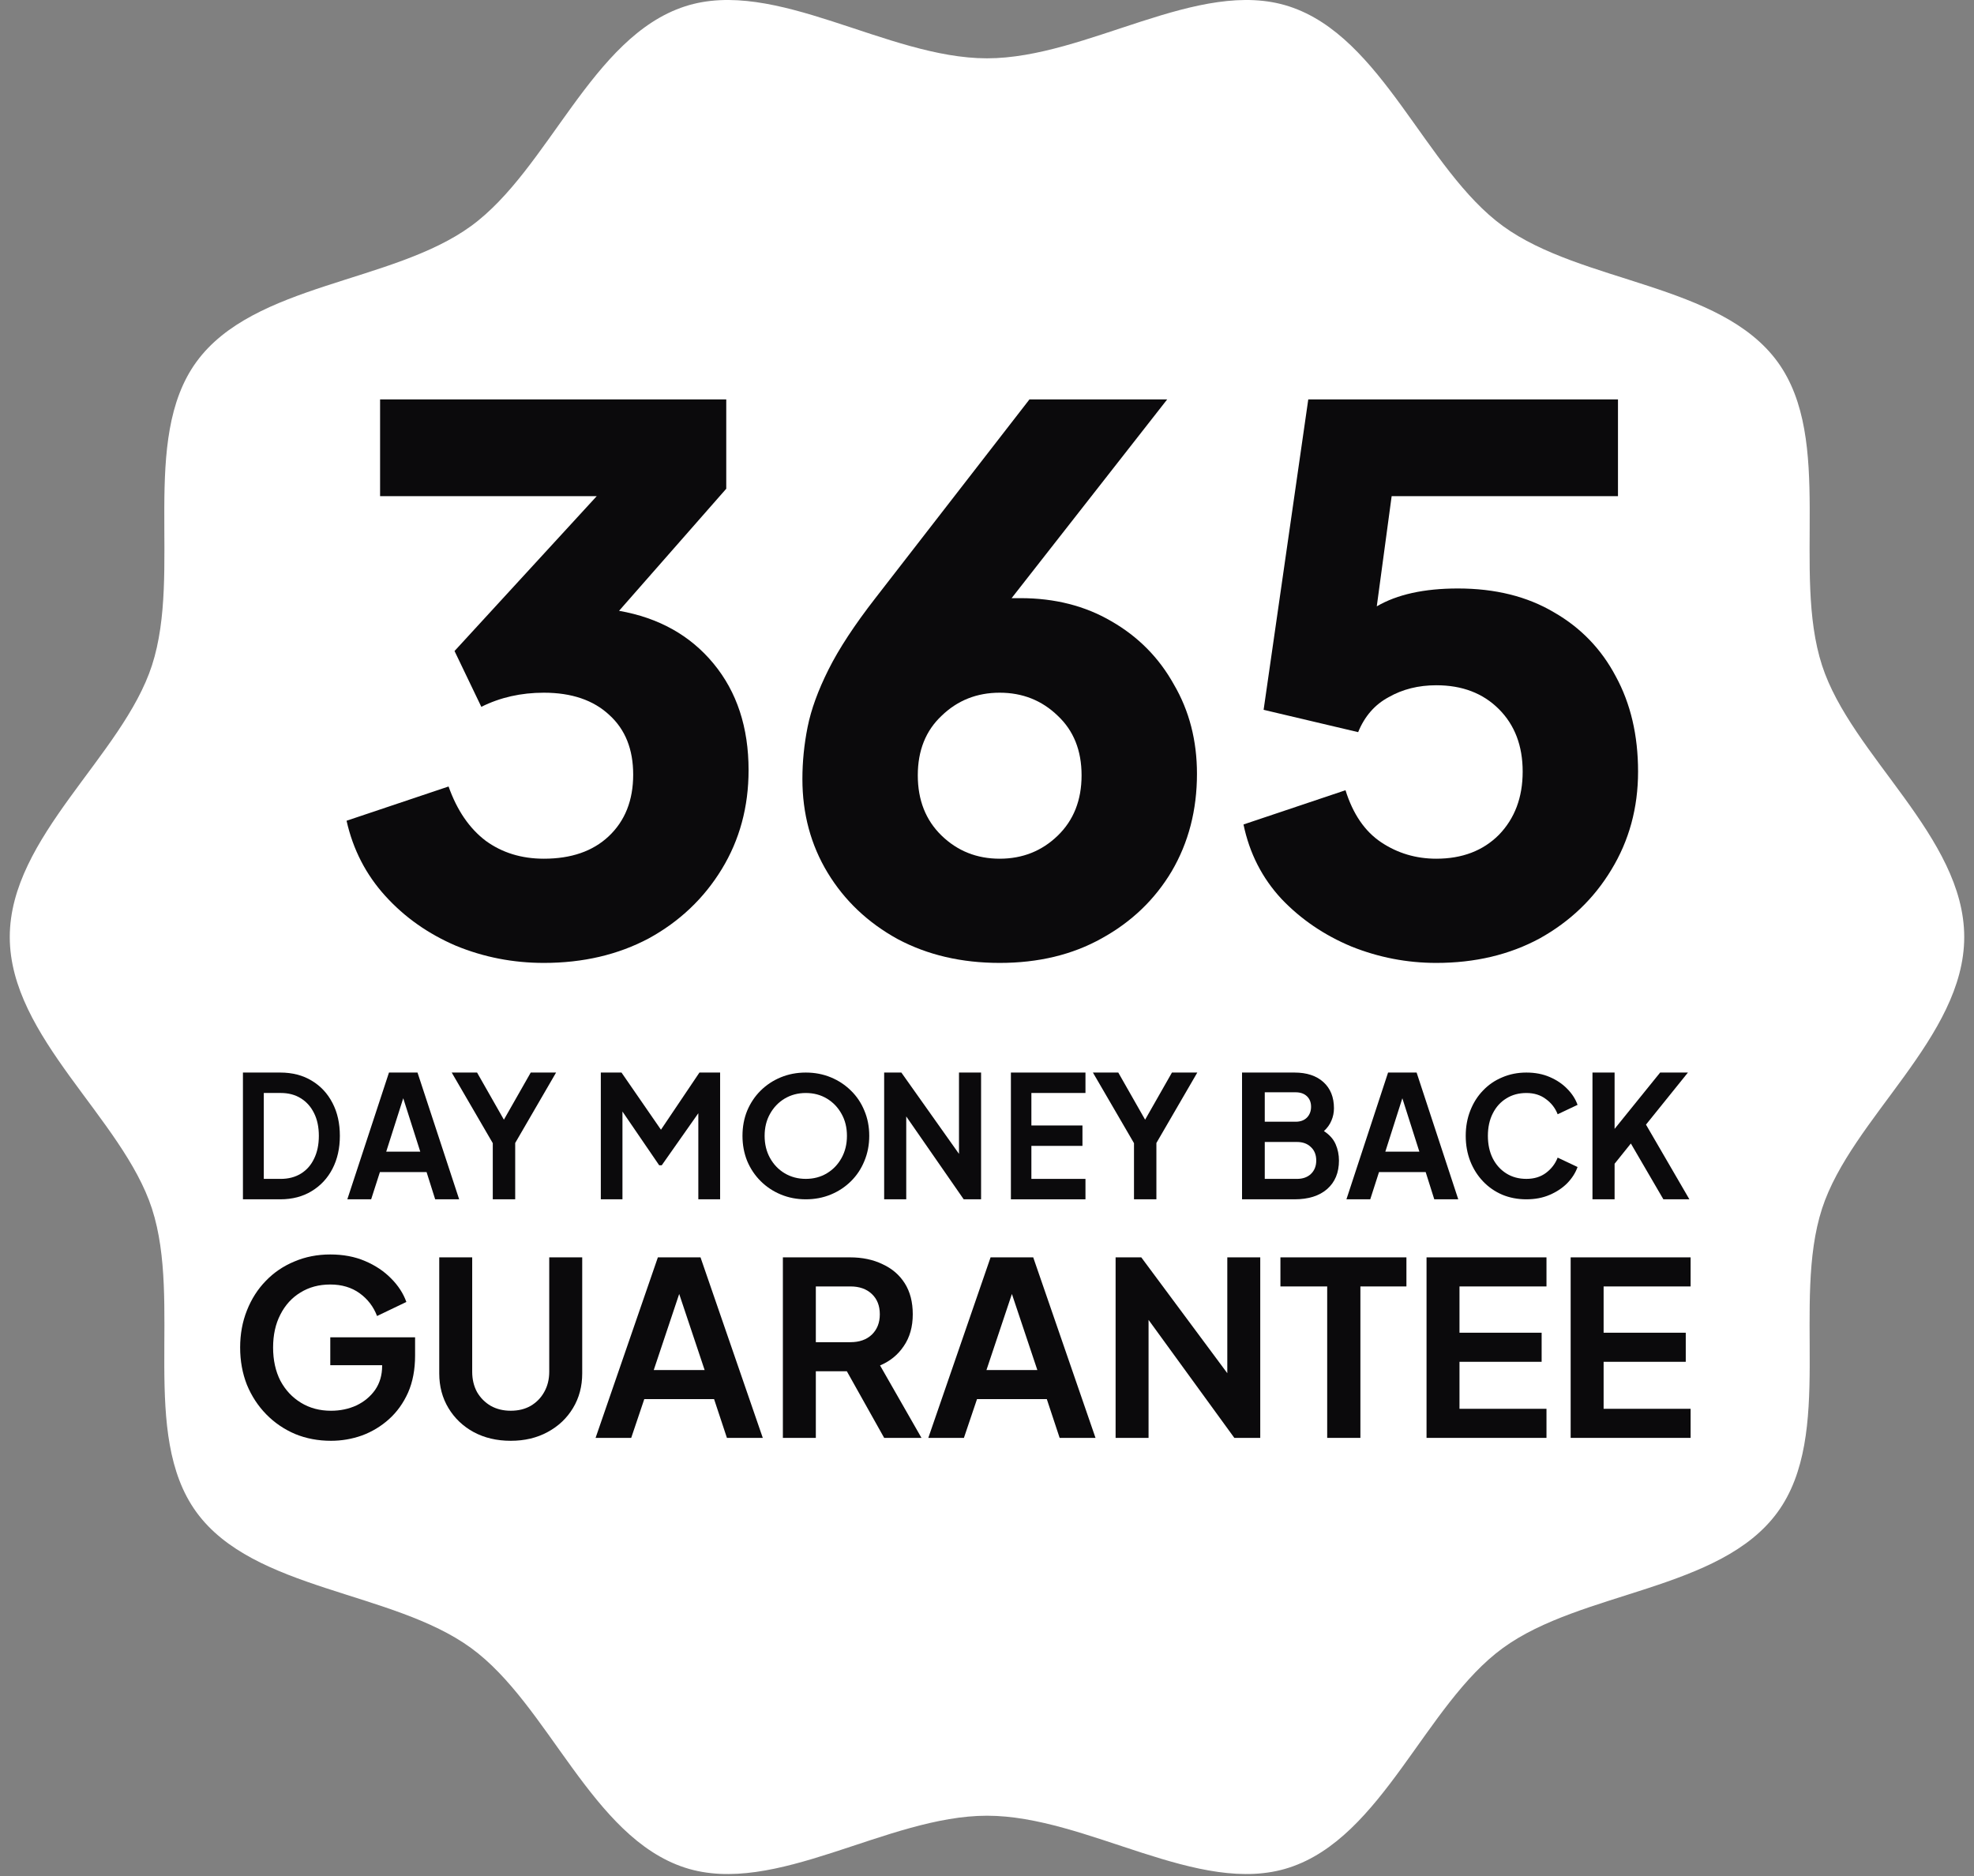 <svg width="101" height="96" viewBox="0 0 101 96" fill="none" xmlns="http://www.w3.org/2000/svg">
<rect x="0" y="0" width="101" height="96" fill="#808080" stroke="none"/>
<path d="M81.62 58.298C81.62 57.401 81.343 56.697 80.787 56.185C80.231 55.672 79.5 55.418 78.59 55.418H75.183V61.197H78.59C79.498 61.197 80.231 60.939 80.787 60.421C81.341 59.904 81.62 59.196 81.62 58.299V58.298Z" fill="white"/>
<path d="M28.701 43.919C29.214 43.424 29.471 42.782 29.471 41.993C29.471 41.205 29.214 40.535 28.701 40.04C28.188 39.545 27.501 39.297 26.64 39.297H21.748V44.663H26.64C27.501 44.663 28.188 44.415 28.701 43.92V43.919Z" fill="white"/>
<path d="M28.028 35.018C28.421 34.642 28.618 34.142 28.618 33.519C28.618 32.895 28.421 32.395 28.028 32.02C27.634 31.644 27.108 31.455 26.447 31.455H21.748V35.582H26.447C27.108 35.582 27.634 35.394 28.028 35.018Z" fill="white"/>
<path d="M100.5 47.945C100.5 42.819 94.725 38.671 93.225 34.047C91.671 29.254 93.853 22.51 90.953 18.52C88.024 14.492 80.922 14.5 76.897 11.566C72.912 8.662 70.741 1.882 65.955 0.327C61.336 -1.175 55.62 2.984 50.5 2.984C45.38 2.984 39.664 -1.175 35.045 0.327C30.258 1.883 28.087 8.663 24.102 11.566C20.078 14.498 12.976 14.49 10.047 18.52C7.147 22.51 9.33 29.254 7.775 34.047C6.275 38.671 0.5 42.819 0.5 47.945C0.5 53.071 6.275 57.219 7.775 61.843C9.33 66.636 7.147 73.38 10.047 77.37C12.976 81.398 20.078 81.39 24.102 84.324C28.088 87.228 30.259 94.008 35.045 95.563C39.664 97.065 45.38 92.906 50.5 92.906C55.62 92.906 61.336 97.065 65.955 95.563C70.742 94.007 72.913 87.227 76.897 84.324C80.922 81.392 88.024 81.4 90.953 77.37C93.853 73.38 91.671 66.636 93.225 61.843C94.725 57.219 100.5 53.069 100.5 47.945ZM17.488 27.878H26.145C28.27 27.878 29.924 28.405 31.105 29.461C32.286 30.516 32.879 31.988 32.879 33.877C32.879 34.5 32.763 35.106 32.534 35.692C32.305 36.279 31.934 36.82 31.421 37.316C32.319 37.939 32.928 38.65 33.249 39.447C33.569 40.245 33.73 41.094 33.73 41.992C33.73 44.01 33.061 45.579 31.724 46.697C30.386 47.816 28.527 48.375 26.145 48.375H17.488V27.878ZM26.904 66.494C26.518 67.069 25.983 67.521 25.296 67.849C24.607 68.178 23.816 68.343 22.92 68.343C22.024 68.343 21.21 68.172 20.479 67.83C19.746 67.49 19.129 67.031 18.624 66.456C18.119 65.881 17.759 65.247 17.544 64.552L18.908 64.04C19.236 65 19.747 65.73 20.441 66.23C21.135 66.728 21.961 66.978 22.921 66.978C23.829 66.978 24.565 66.763 25.127 66.333C25.688 65.904 25.969 65.335 25.969 64.627C25.969 63.92 25.781 63.395 25.402 63.017C25.023 62.638 24.48 62.348 23.773 62.146L21.237 61.388C20.239 61.097 19.473 60.611 18.937 59.93C18.4 59.247 18.132 58.471 18.132 57.598C18.132 56.853 18.314 56.193 18.681 55.618C19.047 55.043 19.549 54.592 20.187 54.262C20.824 53.934 21.546 53.77 22.354 53.77C23.161 53.77 23.959 53.925 24.634 54.234C25.309 54.544 25.88 54.952 26.347 55.457C26.814 55.962 27.148 56.524 27.35 57.144L26.026 57.675C25.723 56.841 25.253 56.209 24.615 55.78C23.978 55.351 23.231 55.135 22.372 55.135C21.565 55.135 20.909 55.347 20.404 55.771C19.899 56.194 19.647 56.766 19.647 57.486C19.647 58.067 19.829 58.587 20.196 59.049C20.562 59.51 21.124 59.855 21.881 60.081L24.115 60.745C25.225 61.073 26.064 61.548 26.632 62.166C27.2 62.785 27.484 63.562 27.484 64.497C27.484 65.255 27.291 65.923 26.907 66.496L26.904 66.494ZM39.483 55.417H31.912V60.325H39.105V61.746H31.912V66.692H39.483V68.113H30.397V53.996H39.483V55.417ZM49.743 68.113H41.983V53.996H43.497V66.692H49.743V68.113ZM50.22 31.592H40.712V36.242H49.671V39.956H40.712V44.66H50.22V48.374H36.452V27.877H50.22V31.591V31.592ZM68.906 27.878H83.472V31.592H78.36V48.375H74.1V31.592H68.906V27.878ZM59.794 68.113H52.033V53.996H53.548V66.692H59.794V68.113ZM56.472 48.004C55.345 47.536 54.373 46.871 53.559 46.009C52.743 45.147 52.134 44.129 51.731 42.955L55.221 41.386C55.734 42.506 56.444 43.385 57.35 44.027C58.257 44.67 59.26 44.99 60.359 44.99C61.221 44.99 61.911 44.793 62.434 44.399C62.956 44.005 63.217 43.478 63.217 42.817C63.217 41.864 62.613 41.185 61.404 40.78L57.392 39.46C54.112 38.378 52.473 36.443 52.473 33.654C52.473 32.444 52.77 31.381 53.366 30.463C53.961 29.546 54.795 28.832 55.866 28.317C56.938 27.803 58.17 27.546 59.562 27.546C61.413 27.546 63.039 28.01 64.441 28.935C65.844 29.861 66.828 31.131 67.396 32.745L63.932 34.314C63.548 33.361 62.971 32.613 62.201 32.072C61.431 31.532 60.552 31.261 59.562 31.261C58.701 31.261 58.005 31.468 57.473 31.881C56.942 32.294 56.676 32.83 56.676 33.489C56.676 34.461 57.299 35.159 58.546 35.581L62.475 36.846C65.755 37.911 67.394 39.818 67.394 42.569C67.394 43.762 67.082 44.821 66.46 45.746C65.837 46.673 64.98 47.397 63.89 47.919C62.799 48.442 61.53 48.704 60.084 48.704C58.8 48.704 57.597 48.471 56.469 48.003L56.472 48.004ZM71.171 55.417H63.599V60.325H70.792V61.746H63.599V66.692H71.171V68.113H62.084V53.996H71.171V55.417ZM81.733 68.113L78.629 62.618H75.185V68.113H73.67V53.996H78.515C79.437 53.996 80.244 54.175 80.938 54.536C81.632 54.897 82.171 55.402 82.556 56.052C82.94 56.703 83.133 57.457 83.133 58.317C83.133 59.316 82.87 60.168 82.347 60.875C81.823 61.583 81.113 62.081 80.217 62.372L83.511 68.115H81.731L81.733 68.113Z" fill="white"/>
<path d="M24.113 60.742L21.879 60.078C21.123 59.85 20.56 59.507 20.195 59.046C19.829 58.584 19.646 58.063 19.646 57.482C19.646 56.763 19.897 56.191 20.402 55.768C20.907 55.344 21.563 55.132 22.371 55.132C23.229 55.132 23.977 55.347 24.614 55.777C25.252 56.206 25.722 56.839 26.024 57.672L27.349 57.141C27.147 56.521 26.812 55.959 26.346 55.454C25.878 54.949 25.308 54.541 24.633 54.231C23.958 53.922 23.197 53.767 22.352 53.767C21.507 53.767 20.821 53.932 20.185 54.259C19.548 54.588 19.046 55.04 18.68 55.615C18.314 56.19 18.131 56.85 18.131 57.595C18.131 58.467 18.399 59.244 18.936 59.927C19.471 60.609 20.239 61.096 21.235 61.385L23.772 62.143C24.479 62.345 25.021 62.636 25.4 63.014C25.779 63.394 25.968 63.93 25.968 64.624C25.968 65.319 25.687 65.901 25.126 66.33C24.564 66.759 23.829 66.975 22.92 66.975C21.961 66.975 21.133 66.725 20.44 66.227C19.746 65.728 19.234 64.999 18.906 64.037L17.543 64.549C17.757 65.244 18.117 65.879 18.622 66.453C19.127 67.028 19.746 67.486 20.477 67.827C21.208 68.168 22.023 68.34 22.919 68.34C23.815 68.34 24.606 68.175 25.294 67.846C25.981 67.518 26.518 67.066 26.903 66.491C27.287 65.915 27.48 65.249 27.48 64.492C27.48 63.557 27.196 62.78 26.628 62.16C26.06 61.541 25.221 61.068 24.11 60.739L24.113 60.742Z" fill="white"/>
<path d="M30.397 68.113H39.484V66.692H31.912V61.746H39.105V60.325H31.912V55.416H39.484V53.995H30.397V68.113Z" fill="white"/>
<path d="M43.496 53.995H41.981V68.113H49.743V66.692H43.496V53.995Z" fill="white"/>
<path d="M53.547 53.995H52.033V68.113H59.794V66.692H53.547V53.995Z" fill="white"/>
<path d="M62.084 68.113H71.171V66.692H63.599V61.746H70.792V60.325H63.599V55.416H71.171V53.995H62.084V68.113Z" fill="white"/>
<path d="M82.348 60.875C82.872 60.167 83.134 59.314 83.134 58.316C83.134 57.457 82.942 56.702 82.557 56.052C82.171 55.402 81.633 54.896 80.939 54.536C80.246 54.175 79.437 53.995 78.517 53.995H73.671V68.113H75.186V62.617H78.63L81.735 68.113H83.515L80.222 62.371C81.118 62.08 81.827 61.581 82.351 60.873L82.348 60.875ZM78.59 61.196H75.183V55.416H78.59C79.498 55.416 80.231 55.673 80.787 56.183C81.341 56.696 81.62 57.399 81.62 58.296C81.62 59.193 81.343 59.901 80.787 60.419C80.231 60.936 79.5 61.195 78.59 61.195V61.196Z" fill="white"/>
<ellipse cx="51" cy="48" rx="43.5" ry="32" fill="white"/>
<path d="M73.49 49.27C71.992 49.27 70.544 48.991 69.148 48.432C67.751 47.849 66.558 47.036 65.567 45.995C64.577 44.928 63.929 43.658 63.624 42.186L68.843 40.434C69.224 41.652 69.833 42.541 70.671 43.1C71.509 43.658 72.449 43.938 73.49 43.938C74.81 43.938 75.877 43.532 76.689 42.719C77.502 41.881 77.908 40.802 77.908 39.481C77.908 38.161 77.502 37.094 76.689 36.282C75.877 35.469 74.81 35.063 73.49 35.063C72.576 35.063 71.763 35.266 71.052 35.672C70.341 36.053 69.821 36.65 69.49 37.462L64.653 36.32L66.938 20.436H82.784V25.388H71.204L70.443 31.025C71.484 30.416 72.868 30.111 74.595 30.111C76.499 30.111 78.137 30.517 79.508 31.33C80.879 32.117 81.933 33.209 82.67 34.606C83.432 36.002 83.812 37.627 83.812 39.481C83.812 41.335 83.355 43.011 82.441 44.509C81.552 45.982 80.334 47.15 78.784 48.014C77.236 48.852 75.471 49.27 73.49 49.27Z" fill="#0B0A0C"/>
<path d="M51.149 49.27C49.194 49.27 47.455 48.864 45.931 48.052C44.407 47.214 43.214 46.084 42.35 44.662C41.487 43.239 41.055 41.64 41.055 39.862C41.055 38.973 41.144 38.085 41.322 37.196C41.5 36.307 41.855 35.329 42.389 34.263C42.922 33.196 43.722 31.977 44.788 30.606L52.673 20.436H59.72L51.759 30.606C51.911 30.606 52.064 30.606 52.216 30.606C53.968 30.606 55.517 31 56.863 31.787C58.234 32.574 59.301 33.653 60.063 35.025C60.85 36.37 61.243 37.894 61.243 39.596C61.243 41.449 60.812 43.113 59.948 44.585C59.085 46.033 57.891 47.175 56.368 48.014C54.87 48.852 53.13 49.27 51.149 49.27ZM51.149 43.938C52.318 43.938 53.308 43.544 54.12 42.757C54.933 41.97 55.339 40.941 55.339 39.672C55.339 38.402 54.933 37.386 54.12 36.624C53.308 35.837 52.318 35.444 51.149 35.444C49.981 35.444 48.991 35.837 48.178 36.624C47.366 37.386 46.959 38.402 46.959 39.672C46.959 40.941 47.366 41.97 48.178 42.757C48.991 43.544 49.981 43.938 51.149 43.938Z" fill="#0B0A0C"/>
<path d="M27.826 49.27C26.252 49.27 24.754 48.978 23.332 48.394C21.91 47.785 20.703 46.934 19.713 45.842C18.723 44.751 18.062 43.468 17.732 41.995L22.951 40.243C23.383 41.462 24.017 42.389 24.855 43.024C25.693 43.633 26.684 43.938 27.826 43.938C29.223 43.938 30.328 43.557 31.14 42.795C31.978 42.008 32.397 40.954 32.397 39.634C32.397 38.339 31.991 37.323 31.178 36.586C30.366 35.825 29.248 35.444 27.826 35.444C26.658 35.444 25.592 35.685 24.627 36.167L23.256 33.311L30.531 25.388H19.447V20.436H37.159V25.007L31.674 31.254C33.705 31.609 35.318 32.511 36.511 33.958C37.705 35.406 38.301 37.221 38.301 39.405C38.301 41.284 37.844 42.973 36.93 44.471C36.016 45.969 34.772 47.15 33.197 48.014C31.623 48.852 29.832 49.27 27.826 49.27Z" fill="#0B0A0C"/>
<path d="M80.363 73.573V64.336H86.5V65.824H82.049V68.192H86.252V69.68H82.049V72.085H86.5V73.573H80.363Z" fill="#0B0A0C"/>
<path d="M72.989 73.573V64.336H79.126V65.824H74.675V68.192H78.878V69.68H74.675V72.085H79.126V73.573H72.989Z" fill="#0B0A0C"/>
<path d="M67.906 73.573V65.824H65.513V64.336H71.96V65.824H69.605V73.573H67.906Z" fill="#0B0A0C"/>
<path d="M57.08 73.573V64.336H58.394L62.795 70.263V64.336H64.481V73.573H63.155L58.766 67.535V73.573H57.08Z" fill="#0B0A0C"/>
<path d="M47.497 73.573L50.683 64.336H52.865L56.052 73.573H54.217L53.56 71.589H49.989L49.319 73.573H47.497ZM50.472 70.102H53.076L51.774 66.209L50.472 70.102Z" fill="#0B0A0C"/>
<path d="M40.056 73.573V64.336H43.49C44.119 64.336 44.672 64.452 45.152 64.684C45.639 64.907 46.02 65.233 46.292 65.663C46.565 66.093 46.702 66.622 46.702 67.25C46.702 67.886 46.549 68.428 46.243 68.874C45.945 69.32 45.54 69.651 45.028 69.866L47.148 73.573H45.239L43.329 70.164H41.742V73.573H40.056ZM41.742 68.676H43.515C43.97 68.676 44.334 68.548 44.606 68.291C44.879 68.027 45.016 67.68 45.016 67.25C45.016 66.812 44.879 66.465 44.606 66.209C44.334 65.952 43.97 65.824 43.515 65.824H41.742V68.676Z" fill="#0B0A0C"/>
<path d="M30.473 73.573L33.66 64.336H35.842L39.028 73.573H37.193L36.536 71.589H32.965L32.296 73.573H30.473ZM33.449 70.102H36.053L34.751 66.209L33.449 70.102Z" fill="#0B0A0C"/>
<path d="M26.131 73.722C25.42 73.722 24.788 73.573 24.234 73.276C23.689 72.978 23.259 72.569 22.945 72.048C22.631 71.527 22.474 70.936 22.474 70.275V64.336H24.16V70.188C24.16 70.577 24.242 70.924 24.408 71.23C24.581 71.527 24.817 71.763 25.114 71.937C25.412 72.102 25.751 72.184 26.131 72.184C26.52 72.184 26.858 72.102 27.148 71.937C27.445 71.763 27.677 71.527 27.842 71.23C28.016 70.924 28.102 70.577 28.102 70.188V64.336H29.789V70.275C29.789 70.936 29.632 71.527 29.317 72.048C29.003 72.569 28.57 72.978 28.016 73.276C27.47 73.573 26.842 73.722 26.131 73.722Z" fill="#0B0A0C"/>
<path d="M16.936 73.722C16.275 73.722 15.663 73.606 15.101 73.375C14.539 73.135 14.047 72.8 13.626 72.371C13.204 71.941 12.874 71.437 12.634 70.858C12.403 70.271 12.287 69.635 12.287 68.949C12.287 68.263 12.403 67.63 12.634 67.052C12.866 66.465 13.188 65.961 13.601 65.539C14.014 65.109 14.502 64.779 15.064 64.547C15.626 64.308 16.238 64.188 16.899 64.188C17.56 64.188 18.151 64.299 18.672 64.522C19.201 64.746 19.647 65.043 20.011 65.415C20.375 65.779 20.635 66.18 20.792 66.618L19.292 67.337C19.11 66.858 18.812 66.469 18.399 66.171C17.986 65.874 17.486 65.725 16.899 65.725C16.32 65.725 15.812 65.862 15.374 66.134C14.936 66.399 14.593 66.775 14.345 67.263C14.097 67.742 13.973 68.304 13.973 68.949C13.973 69.593 14.097 70.16 14.345 70.647C14.601 71.127 14.953 71.503 15.399 71.775C15.845 72.048 16.358 72.185 16.936 72.185C17.407 72.185 17.841 72.094 18.238 71.912C18.635 71.722 18.953 71.457 19.193 71.118C19.432 70.771 19.552 70.362 19.552 69.891V69.854H16.899V68.428H21.238V69.358C21.238 70.077 21.119 70.709 20.879 71.255C20.639 71.792 20.313 72.247 19.899 72.619C19.494 72.982 19.036 73.259 18.523 73.449C18.011 73.631 17.482 73.722 16.936 73.722Z" fill="#0B0A0C"/>
<path d="M81.479 61.366V54.88H82.611V57.762L84.941 54.88H86.363L84.217 57.544L86.438 61.366H85.107L83.443 58.51L82.611 59.546V61.366H81.479Z" fill="#0B0A0C"/>
<path d="M78.097 61.366C77.652 61.366 77.24 61.287 76.862 61.13C76.484 60.967 76.156 60.739 75.878 60.446C75.6 60.154 75.383 59.811 75.227 59.417C75.072 59.018 74.994 58.585 74.994 58.119C74.994 57.652 75.072 57.222 75.227 56.828C75.383 56.429 75.6 56.086 75.878 55.8C76.156 55.507 76.484 55.282 76.862 55.125C77.24 54.962 77.652 54.88 78.097 54.88C78.542 54.88 78.939 54.956 79.29 55.108C79.645 55.26 79.946 55.462 80.19 55.715C80.435 55.963 80.61 56.235 80.716 56.533L79.698 57.014C79.576 56.699 79.376 56.441 79.098 56.238C78.825 56.03 78.492 55.926 78.097 55.926C77.707 55.926 77.365 56.019 77.071 56.204C76.776 56.384 76.545 56.64 76.378 56.972C76.212 57.298 76.128 57.68 76.128 58.119C76.128 58.557 76.212 58.942 76.378 59.274C76.545 59.6 76.776 59.856 77.071 60.042C77.365 60.227 77.707 60.32 78.097 60.32C78.492 60.32 78.825 60.219 79.098 60.016C79.376 59.808 79.576 59.547 79.698 59.232L80.716 59.713C80.61 60.011 80.435 60.286 80.19 60.539C79.946 60.786 79.645 60.986 79.29 61.138C78.939 61.29 78.542 61.366 78.097 61.366Z" fill="#0B0A0C"/>
<path d="M68.89 61.366L71.021 54.88H72.481L74.612 61.366H73.385L72.945 59.973H70.557L70.109 61.366H68.89ZM70.88 58.928H72.622L71.751 56.195L70.88 58.928Z" fill="#0B0A0C"/>
<path d="M63.549 61.366V54.88H66.234C66.861 54.88 67.354 55.043 67.713 55.368C68.072 55.693 68.252 56.14 68.252 56.708C68.252 56.929 68.209 57.138 68.124 57.335C68.044 57.532 67.916 57.712 67.739 57.875C68.024 58.061 68.223 58.284 68.337 58.545C68.451 58.806 68.508 59.085 68.508 59.381C68.508 60.002 68.306 60.489 67.901 60.843C67.502 61.191 66.947 61.366 66.234 61.366H63.549ZM64.712 57.396H66.294C66.533 57.396 66.724 57.327 66.867 57.187C67.009 57.042 67.081 56.856 67.081 56.63C67.081 56.404 67.009 56.224 66.867 56.09C66.724 55.957 66.533 55.89 66.294 55.89H64.712V57.396ZM64.712 60.321H66.354C66.656 60.321 66.895 60.237 67.072 60.069C67.254 59.895 67.346 59.665 67.346 59.381C67.346 59.091 67.254 58.861 67.072 58.693C66.895 58.519 66.656 58.432 66.354 58.432H64.712V60.321Z" fill="#0B0A0C"/>
<path d="M58.021 61.366V58.493L55.919 54.88H57.217L58.59 57.292L59.963 54.88H61.26L59.167 58.484V61.366H58.021Z" fill="#0B0A0C"/>
<path d="M51.723 61.366V54.88H55.538V55.925H52.771V57.588H55.384V58.632H52.771V60.321H55.538V61.366H51.723Z" fill="#0B0A0C"/>
<path d="M45.238 61.366V54.88H46.118L49.067 59.041V54.88H50.197V61.366H49.308L46.368 57.126V61.366H45.238Z" fill="#0B0A0C"/>
<path d="M41.228 61.366C40.773 61.366 40.348 61.284 39.954 61.121C39.56 60.958 39.216 60.73 38.922 60.438C38.628 60.146 38.397 59.803 38.231 59.409C38.07 59.01 37.989 58.58 37.989 58.119C37.989 57.652 38.07 57.222 38.231 56.828C38.397 56.435 38.625 56.095 38.914 55.808C39.208 55.516 39.552 55.288 39.946 55.125C40.34 54.962 40.767 54.88 41.228 54.88C41.689 54.88 42.116 54.962 42.51 55.125C42.904 55.288 43.248 55.516 43.542 55.808C43.837 56.095 44.064 56.435 44.225 56.828C44.392 57.222 44.475 57.652 44.475 58.119C44.475 58.58 44.392 59.01 44.225 59.409C44.064 59.803 43.837 60.146 43.542 60.438C43.248 60.73 42.904 60.958 42.51 61.121C42.116 61.284 41.689 61.366 41.228 61.366ZM41.228 60.32C41.633 60.32 41.994 60.224 42.31 60.033C42.627 59.842 42.876 59.581 43.059 59.249C43.243 58.917 43.334 58.541 43.334 58.119C43.334 57.697 43.243 57.323 43.059 56.997C42.876 56.665 42.627 56.404 42.31 56.213C41.994 56.022 41.633 55.926 41.228 55.926C40.828 55.926 40.468 56.022 40.146 56.213C39.829 56.404 39.58 56.665 39.396 56.997C39.213 57.323 39.122 57.697 39.122 58.119C39.122 58.541 39.213 58.917 39.396 59.249C39.58 59.581 39.829 59.842 40.146 60.033C40.468 60.224 40.828 60.32 41.228 60.32Z" fill="#0B0A0C"/>
<path d="M30.741 61.366V54.88H31.799L33.818 57.805L35.787 54.88H36.845V61.366H35.73V56.961L33.858 59.625H33.728L31.848 56.874V61.366H30.741Z" fill="#0B0A0C"/>
<path d="M25.213 61.366V58.493L23.112 54.88H24.409L25.782 57.292L27.155 54.88H28.452L26.36 58.484V61.366H25.213Z" fill="#0B0A0C"/>
<path d="M17.771 61.366L19.902 54.88H21.362L23.493 61.366H22.266L21.826 59.973H19.438L18.99 61.366H17.771ZM19.761 58.928H21.503L20.632 56.195L19.761 58.928Z" fill="#0B0A0C"/>
<path d="M12.43 61.366V54.88H14.337C14.959 54.88 15.498 55.02 15.953 55.298C16.408 55.571 16.762 55.951 17.013 56.439C17.264 56.92 17.389 57.48 17.389 58.119C17.389 58.751 17.264 59.311 17.013 59.799C16.762 60.286 16.406 60.669 15.945 60.948C15.49 61.226 14.954 61.366 14.337 61.366H12.43ZM13.497 60.321H14.36C14.758 60.321 15.103 60.231 15.396 60.051C15.689 59.871 15.914 59.616 16.071 59.285C16.233 58.954 16.314 58.566 16.314 58.119C16.314 57.672 16.233 57.286 16.071 56.961C15.909 56.63 15.681 56.375 15.388 56.195C15.101 56.015 14.758 55.925 14.36 55.925H13.497V60.321Z" fill="#0B0A0C"/>
</svg>
